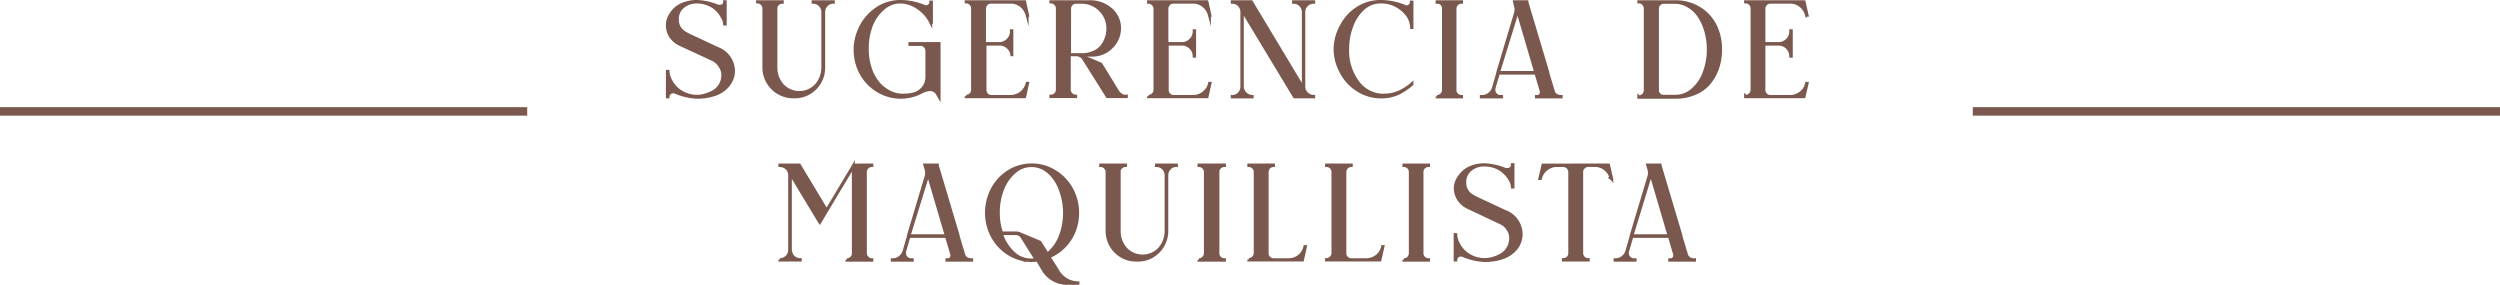 <svg xmlns="http://www.w3.org/2000/svg" viewBox="0 0 294 33.49"><defs><style>.cls-1{fill:#7a584e;stroke-width:0.34px;}.cls-1,.cls-2{stroke:#7a584e;stroke-miterlimit:10;}.cls-2{fill:none;}</style></defs><g id="Capa_2" data-name="Capa 2"><g id="Capa_1-2" data-name="Capa 1"><path class="cls-1" d="M86.26,8.24a2.7,2.7,0,0,1-.62,1.8,3.5,3.5,0,0,1-1.56,1.07,6.46,6.46,0,0,1-2.12.33,7.42,7.42,0,0,1-2.53-.58.62.62,0,0,0-.26-.06.6.6,0,0,0-.61.59h-.08v-3h.08a2.6,2.6,0,0,0,.34,1.12,3.27,3.27,0,0,0,1.29,1.34,3.55,3.55,0,0,0,1.77.47,3.46,3.46,0,0,0,.92-.13,5.27,5.27,0,0,0,1-.41,2.14,2.14,0,0,0,.81-.8A2.25,2.25,0,0,0,85,8.81a1.79,1.79,0,0,0-.32-1A2,2,0,0,0,83.81,7L80,5.24a2.61,2.61,0,0,1-.85-.6,2.34,2.34,0,0,1-.52-.8A2.88,2.88,0,0,1,78.48,3v0A2.2,2.2,0,0,1,78.7,2a3.34,3.34,0,0,1,.62-.89A3,3,0,0,1,80.41.44,4.27,4.27,0,0,1,82,.17a7.18,7.18,0,0,1,2.43.55.73.73,0,0,0,.25,0,.51.51,0,0,0,.41-.15A.52.52,0,0,0,85.21.2h.08V2.83h-.08A1.83,1.83,0,0,0,84.93,2,3.3,3.3,0,0,0,83.67.68,3.57,3.57,0,0,0,82,.24h-.13a2.45,2.45,0,0,0-1.6.6,1.85,1.85,0,0,0-.61,1.46,1.8,1.8,0,0,0,.18.82,1.61,1.61,0,0,0,.46.57,3.91,3.91,0,0,0,.72.43l3.33,1.56A2.89,2.89,0,0,1,86.26,8.24Z"></path><path class="cls-1" d="M95.62.2H98V.27a1.07,1.07,0,0,0-.81.34,1.17,1.17,0,0,0-.32.81V7.9a3.44,3.44,0,0,1-1,2.49,3.36,3.36,0,0,1-2.52,1,3.45,3.45,0,0,1-3.52-3.5V1a.71.71,0,0,0-.22-.53.68.68,0,0,0-.53-.24V.2H92V.27a.75.75,0,0,0-.55.23.68.68,0,0,0-.2.54V7.93A3.14,3.14,0,0,0,92,10a2.72,2.72,0,0,0,4,0,3.15,3.15,0,0,0,.76-2.1V1.42A1.15,1.15,0,0,0,96.42.6a1.09,1.09,0,0,0-.8-.33Z"></path><path class="cls-1" d="M110.44,5.12V11.4h0l-.13-.22a1,1,0,0,0-1-.64,2.54,2.54,0,0,0-1,.32,5.19,5.19,0,0,1-5.09-.18,5.36,5.36,0,0,1-1.94-2,5.74,5.74,0,0,1-.72-2.82,5.68,5.68,0,0,1,.43-2.2,5.68,5.68,0,0,1,1.13-1.8A5.5,5.5,0,0,1,103.8.62a5,5,0,0,1,2.08-.45,7.38,7.38,0,0,1,2.78.56.69.69,0,0,0,.24.05.51.51,0,0,0,.39-.14.51.51,0,0,0,.17-.4h.08v2.4h-.08A4.41,4.41,0,0,0,107.91.9a3.68,3.68,0,0,0-2-.66,3,3,0,0,0-2,.74,5,5,0,0,0-1.43,2A7.52,7.52,0,0,0,102,5.79a6.92,6.92,0,0,0,.31,2.12,5.33,5.33,0,0,0,.83,1.67,4.26,4.26,0,0,0,1.25,1.11,3.49,3.49,0,0,0,1.52.49,1.88,1.88,0,0,0,.41,0,4,4,0,0,0,1.32-.2,2.12,2.12,0,0,0,1-.76A2.06,2.06,0,0,0,109,9V6a.78.78,0,0,0-.22-.55.69.69,0,0,0-.53-.22H107V5.12Z"></path><path class="cls-1" d="M116.55,11.34h2.33a2,2,0,0,0,1.91-1.54l.06,0-.35,1.58h-6.88v-.06a.74.74,0,0,0,.54-.23.8.8,0,0,0,.21-.54V1a.76.76,0,0,0-.21-.54.74.74,0,0,0-.54-.23V.2h6.88l.35,1.59h-.06a2.27,2.27,0,0,0-.38-.78,2,2,0,0,0-.68-.55,1.77,1.77,0,0,0-.85-.2h-2.33a.74.74,0,0,0-.55.22.78.78,0,0,0-.22.55V5.12h1.73a1.38,1.38,0,0,0,1-.42,1.34,1.34,0,0,0,.43-1V3.61H119v3H119a1.33,1.33,0,0,0-.43-1,1.38,1.38,0,0,0-1-.42h-1.73v5.39a.78.78,0,0,0,.22.55A.74.74,0,0,0,116.55,11.34Z"></path><path class="cls-1" d="M129.46,7.53l2,3.25a1.1,1.1,0,0,0,.2.23,1.08,1.08,0,0,0,.24.18,1.09,1.09,0,0,0,.27.11.92.92,0,0,0,.29,0v.06h-2.24l-2.82-4.49a.92.92,0,0,0-.37-.31.83.83,0,0,0-.4-.11h-.88v4.08a.68.68,0,0,0,.21.53.71.71,0,0,0,.54.24v.06h-2.92v-.06a.75.75,0,0,0,.76-.77V1a.71.71,0,0,0-.22-.53.71.71,0,0,0-.54-.24V.2h4.52a3.66,3.66,0,0,1,2.56.91,2.86,2.86,0,0,1,1,2.23V3.4a3.09,3.09,0,0,1-1,2.2,3.15,3.15,0,0,1-2.23.89H127Zm-3.68-1.1h1.41a3.33,3.33,0,0,0,1.26-.22,2.45,2.45,0,0,0,.9-.54,2.9,2.9,0,0,0,.55-.75,3.53,3.53,0,0,0,.3-.81,4,4,0,0,0,.08-.75,3,3,0,0,0-.91-2.19,3,3,0,0,0-2.18-.9h-.66A.74.74,0,0,0,126,.5a.69.69,0,0,0-.21.54Z"></path><path class="cls-1" d="M138,11.34h2.34a2,2,0,0,0,1.52-.74,1.8,1.8,0,0,0,.38-.8l.06,0-.35,1.58h-6.88v-.06a.74.74,0,0,0,.54-.23.8.8,0,0,0,.21-.54V1A.76.76,0,0,0,135.6.5a.74.74,0,0,0-.54-.23V.2h6.88l.35,1.59h-.06a2.27,2.27,0,0,0-.38-.78,2,2,0,0,0-.68-.55,1.76,1.76,0,0,0-.84-.2H138a.72.72,0,0,0-.54.22.75.75,0,0,0-.23.55V5.12H139a1.38,1.38,0,0,0,1-.42,1.34,1.34,0,0,0,.43-1V3.61h.06v3h-.06a1.33,1.33,0,0,0-.43-1,1.38,1.38,0,0,0-1-.42h-1.73v5.39a.75.75,0,0,0,.23.55A.72.72,0,0,0,138,11.34Z"></path><path class="cls-1" d="M154.49.2V.27a1.12,1.12,0,0,0-.82.33,1.15,1.15,0,0,0-.34.82v8.77a1.19,1.19,0,0,0,.13.53h0l.07.08a.72.72,0,0,0,.14.19,1.17,1.17,0,0,0,.82.34v.06h-2.26L146.1,1.24a.32.32,0,0,1,0,.08c0,.05,0,.08,0,.1v8.77a1.2,1.2,0,0,0,1.16,1.15v.06h-2.35v-.06a1.05,1.05,0,0,0,.8-.34,1.13,1.13,0,0,0,.33-.81V1.42a1.14,1.14,0,0,0-.33-.82,1.13,1.13,0,0,0-.8-.33V.2h2.25l6.11,10.16a.88.88,0,0,0,0-.17V1.42a1.23,1.23,0,0,0-.34-.82,1.13,1.13,0,0,0-.81-.33V.2Z"></path><path class="cls-1" d="M166.05,9.84l0,.06A7.18,7.18,0,0,1,164.41,11a4.88,4.88,0,0,1-2,.4,5.05,5.05,0,0,1-2.68-.76,5.41,5.41,0,0,1-1.93-2A5.74,5.74,0,0,1,157,5.82,5.79,5.79,0,0,1,157.76,3,5.47,5.47,0,0,1,159.69.92a5,5,0,0,1,2.68-.75,7.4,7.4,0,0,1,2.8.56,1.09,1.09,0,0,0,.24.07.57.57,0,0,0,.39-.16.51.51,0,0,0,.17-.4h.08v3H166a2.65,2.65,0,0,0-.45-1.4A4,4,0,0,0,164.29.72a3.65,3.65,0,0,0-1.92-.48,3,3,0,0,0-2,.74A5.07,5.07,0,0,0,159,3a7.52,7.52,0,0,0-.51,2.79,6.1,6.1,0,0,0,1.12,3.76,3.72,3.72,0,0,0,2.76,1.63,2.07,2.07,0,0,0,.43,0,4.18,4.18,0,0,0,1.71-.35A6.27,6.27,0,0,0,166.05,9.84Z"></path><path class="cls-1" d="M171.88.2V.27a.75.75,0,0,0-.77.77v9.53a.75.75,0,0,0,.77.77v.06H169v-.06a.7.7,0,0,0,.53-.23.76.76,0,0,0,.22-.54V1a.73.73,0,0,0-.22-.54A.7.7,0,0,0,169,.27V.2Z"></path><path class="cls-1" d="M183.51,11.34h.08v.06h-2.91v-.06h.09a.46.46,0,0,0,.48-.48.22.22,0,0,0,0-.14l-.63-2.12h-4.4l-.53,1.78a.83.83,0,0,0,0,.22.67.67,0,0,0,.22.52.69.69,0,0,0,.52.22h.16v.06H174.2v-.06h.11a1.25,1.25,0,0,0,.57-.13,1.49,1.49,0,0,0,.45-.34,1.36,1.36,0,0,0,.29-.51l.51-1.76,0-.08,2.07-6.91a1.62,1.62,0,0,0,.08-.49,1.5,1.5,0,0,0-.08-.47L178.1.2h1.47l0,.07,2.46,8.25,0,.08.64,2.13a.74.74,0,0,0,.3.43A.92.92,0,0,0,183.51,11.34Zm-7.28-2.82h4.37l-2-6.8-.15-.46-.12.46Z"></path><path class="cls-1" d="M192.72.2H197a5.27,5.27,0,0,1,2.81.75,5,5,0,0,1,1.88,2,6.09,6.09,0,0,1,.65,2.81A6.53,6.53,0,0,1,202,8a5.7,5.7,0,0,1-1,1.79A4.32,4.32,0,0,1,199.3,11a5.64,5.64,0,0,1-2.29.44h-4.29v-.06a.71.71,0,0,0,.54-.23.81.81,0,0,0,.22-.54V1a.77.77,0,0,0-.22-.54.71.71,0,0,0-.54-.23Zm2.84,11.12H197a3,3,0,0,0,2-.74,4.86,4.86,0,0,0,1.39-2,7.59,7.59,0,0,0,.5-2.8,7.43,7.43,0,0,0-.3-2.14,6.13,6.13,0,0,0-.8-1.75A3.77,3.77,0,0,0,198.54.72,3,3,0,0,0,197,.28h-1.42a.75.75,0,0,0-.48.25.68.68,0,0,0-.18.51v9.53a.63.63,0,0,0,.07.36.78.78,0,0,0,.24.27A.7.7,0,0,0,195.56,11.32Z"></path><path class="cls-1" d="M208.21,11.34h2.34a1.93,1.93,0,0,0,.85-.2,2.09,2.09,0,0,0,.68-.54,1.9,1.9,0,0,0,.37-.8l.07,0-.36,1.58h-6.88v-.06a.71.71,0,0,0,.54-.23.81.81,0,0,0,.22-.54V1a.77.77,0,0,0-.22-.54.71.71,0,0,0-.54-.23V.2h6.88l.36,1.59h-.07a2.1,2.1,0,0,0-.38-.78,2,2,0,0,0-.67-.55,1.8,1.8,0,0,0-.85-.2h-2.34a.73.73,0,0,0-.54.22.75.75,0,0,0-.23.55V5.12h1.73a1.39,1.39,0,0,0,1-.42,1.37,1.37,0,0,0,.42-1V3.61h.07v3h-.07a1.36,1.36,0,0,0-.42-1,1.39,1.39,0,0,0-1-.42h-1.73v5.39a.75.75,0,0,0,.23.55A.73.73,0,0,0,208.21,11.34Z"></path><path class="cls-1" d="M102.53,19.4v.07a.71.71,0,0,0-.54.23.73.73,0,0,0-.22.54v9.53a.72.72,0,0,0,.23.53.66.66,0,0,0,.53.24v.06H99.6v-.06a.74.74,0,0,0,.54-.23.7.7,0,0,0,.21-.54V19.53l-.13.26-3,5-.81,1.36-.05-.07-3.41-5.65a1.1,1.1,0,0,0,0,.18v8.77a1.29,1.29,0,0,0,.34.81,1.19,1.19,0,0,0,.82.34v.06H91.71v-.06a1.14,1.14,0,0,0,1.15-1.15V20.62a1.17,1.17,0,0,0-.33-.82,1.23,1.23,0,0,0-.82-.33V19.4H94l3.21,5.33,3-5,.18-.32Z"></path><path class="cls-1" d="M114.19,30.54h.08v.06h-2.91v-.06h.09a.46.46,0,0,0,.48-.48.22.22,0,0,0,0-.14l-.63-2.12h-4.4l-.52,1.78a.57.57,0,0,0,0,.22.71.71,0,0,0,.22.52.69.69,0,0,0,.52.22h.16v.06h-2.35v-.06H105a1.25,1.25,0,0,0,.57-.13,1.49,1.49,0,0,0,.45-.34,1.36,1.36,0,0,0,.29-.51l.51-1.76,0-.08,2.07-6.91a1.62,1.62,0,0,0,.08-.49,1.5,1.5,0,0,0-.08-.47l-.13-.45h1.47l0,.07,2.46,8.25,0,.08.64,2.13a.74.74,0,0,0,.3.43A.92.92,0,0,0,114.19,30.54Zm-7.28-2.82h4.37l-2-6.8-.15-.46-.12.46Z"></path><path class="cls-1" d="M123.36,30.2l1,1.59a2.79,2.79,0,0,0,2.41,1.47v.06h-1.29a3.2,3.2,0,0,1-1.58-.4,3.45,3.45,0,0,1-1.19-1.12L122,30.59a5.14,5.14,0,0,1-.66.05,5,5,0,0,1-2.08-.45,5.34,5.34,0,0,1-1.7-1.2,5.59,5.59,0,0,1-1.14-1.79,6,6,0,0,1,.29-5,5.41,5.41,0,0,1,1.94-2.06,5.16,5.16,0,0,1,5.36,0,5.52,5.52,0,0,1,2,2.06,5.79,5.79,0,0,1,.72,2.84,5.62,5.62,0,0,1-.91,3.13A5.42,5.42,0,0,1,123.36,30.2Zm-.1-10a3,3,0,0,0-3.91,0,5,5,0,0,0-1.42,2,7.33,7.33,0,0,0-.52,2.79,7,7,0,0,0,.38,2.4h1.68a1,1,0,0,1,.42.08l2.4,1,.89,1.4a5,5,0,0,0,1.47-2,7.75,7.75,0,0,0,0-5.66A5.07,5.07,0,0,0,123.26,20.18Zm-2,10.39a5.61,5.61,0,0,0,.59-.06l-1.65-2.63a.72.72,0,0,0-.36-.33.85.85,0,0,0-.4-.1h-1.68a5.34,5.34,0,0,0,1.42,2.27A3,3,0,0,0,121.31,30.57Z"></path><path class="cls-1" d="M136,19.4h2.35v.07a1.07,1.07,0,0,0-.81.34,1.12,1.12,0,0,0-.32.81V27.1a3.44,3.44,0,0,1-1,2.49,3.32,3.32,0,0,1-2.52,1,3.38,3.38,0,0,1-2.51-1,3.42,3.42,0,0,1-1-2.49V20.24a.71.71,0,0,0-.22-.53.68.68,0,0,0-.53-.24V19.4h2.93v.07a.75.75,0,0,0-.55.23.65.65,0,0,0-.2.54v6.89a3.14,3.14,0,0,0,.75,2.1,2.72,2.72,0,0,0,4,0,3.15,3.15,0,0,0,.76-2.1V20.62a1.15,1.15,0,0,0-.34-.82,1.09,1.09,0,0,0-.8-.33Z"></path><path class="cls-1" d="M144,19.4v.07a.75.75,0,0,0-.77.77v9.53a.75.75,0,0,0,.77.77v.06H141v-.06a.7.7,0,0,0,.53-.23.75.75,0,0,0,.22-.54V20.24a.73.73,0,0,0-.22-.54.7.7,0,0,0-.53-.23V19.4Z"></path><path class="cls-1" d="M153.52,29l-.35,1.58h-6.31v-.06a.68.68,0,0,0,.53-.24.71.71,0,0,0,.22-.53V20.24a.76.76,0,0,0-.21-.54.74.74,0,0,0-.54-.23V19.4h2.91v.07a.8.8,0,0,0-.3.06.61.61,0,0,0-.24.17.7.7,0,0,0-.15.25.72.72,0,0,0-.06.29v9.53a.7.7,0,0,0,.21.54.74.74,0,0,0,.54.23h1.78a2,2,0,0,0,.86-.2,1.86,1.86,0,0,0,.67-.54,1.78,1.78,0,0,0,.37-.8Z"></path><path class="cls-1" d="M162.64,29l-.36,1.58H156v-.06a.68.68,0,0,0,.53-.24.71.71,0,0,0,.22-.53V20.24a.76.76,0,0,0-.21-.54.74.74,0,0,0-.54-.23V19.4h2.91v.07a.77.77,0,0,0-.3.06.61.61,0,0,0-.24.17.58.58,0,0,0-.15.25.72.72,0,0,0-.06.29v9.53a.7.7,0,0,0,.21.54.74.74,0,0,0,.54.23h1.78a1.93,1.93,0,0,0,.85-.2,1.81,1.81,0,0,0,.68-.54,1.78,1.78,0,0,0,.37-.8Z"></path><path class="cls-1" d="M168,19.4v.07a.75.75,0,0,0-.77.77v9.53a.75.75,0,0,0,.77.77v.06H165.1v-.06a.74.74,0,0,0,.54-.23.78.78,0,0,0,.21-.54V20.24a.76.76,0,0,0-.21-.54.74.74,0,0,0-.54-.23V19.4Z"></path><path class="cls-1" d="M178.89,27.44a2.74,2.74,0,0,1-.61,1.8,3.53,3.53,0,0,1-1.57,1.07,6.46,6.46,0,0,1-2.12.33,7.47,7.47,0,0,1-2.53-.58.62.62,0,0,0-.69.11.57.57,0,0,0-.17.42h-.08v-3h.08a2.57,2.57,0,0,0,.33,1.12,3.27,3.27,0,0,0,1.29,1.34,3.51,3.51,0,0,0,2.7.34,4.62,4.62,0,0,0,1-.41,2.14,2.14,0,0,0,.81-.8,2.25,2.25,0,0,0,.32-1.22,1.81,1.81,0,0,0-.32-1,2,2,0,0,0-.88-.76l-3.77-1.78a2.47,2.47,0,0,1-.85-.6,2.34,2.34,0,0,1-.52-.8,2.61,2.61,0,0,1-.18-.88v0a2.18,2.18,0,0,1,.21-.9,3.58,3.58,0,0,1,.62-.89,3,3,0,0,1,1.09-.71,4.27,4.27,0,0,1,1.55-.27,7.18,7.18,0,0,1,2.43.55.75.75,0,0,0,.26,0,.46.46,0,0,0,.4-.15.49.49,0,0,0,.16-.41h.08V22h-.08a1.73,1.73,0,0,0-.28-.87,3.3,3.3,0,0,0-1.26-1.28,3.51,3.51,0,0,0-1.71-.44h-.13a2.45,2.45,0,0,0-1.6.6,1.85,1.85,0,0,0-.61,1.46,1.8,1.8,0,0,0,.18.82,1.61,1.61,0,0,0,.46.57,3.91,3.91,0,0,0,.72.43l3.33,1.56A2.89,2.89,0,0,1,178.89,27.44Z"></path><path class="cls-1" d="M189.16,19.4l.37,1.59h-.06a2,2,0,0,0-.7-1.1,1.88,1.88,0,0,0-1.22-.43h-.79a.75.75,0,0,0-.53.24.71.71,0,0,0-.22.53v9.53a.75.75,0,0,0,.23.55.72.72,0,0,0,.54.22v.06h-2.93v-.06a.74.74,0,0,0,.54-.23.78.78,0,0,0,.21-.54V20.24a.74.74,0,0,0-.21-.53.79.79,0,0,0-.54-.24h-.78a1.88,1.88,0,0,0-.53.07,1.74,1.74,0,0,0-.48.22,2.15,2.15,0,0,0-.41.32,1.88,1.88,0,0,0-.31.43,1.84,1.84,0,0,0-.19.49h-.07l.37-1.59Z"></path><path class="cls-1" d="M199.2,30.54h.08v.06h-2.92v-.06h.1a.46.46,0,0,0,.34-.14.49.49,0,0,0,.14-.34.17.17,0,0,0,0-.14l-.62-2.12h-4.4l-.53,1.78a.83.83,0,0,0,0,.22.75.75,0,0,0,.74.74h.16v.06h-2.36v-.06H190a1.18,1.18,0,0,0,.56-.13,1.41,1.41,0,0,0,.46-.34,1.51,1.51,0,0,0,.29-.51l.51-1.76,0-.08,2.07-6.91a1.62,1.62,0,0,0,.08-.49,1.5,1.5,0,0,0-.08-.47l-.13-.45h1.47l0,.07,2.46,8.25,0,.08.64,2.13a.74.74,0,0,0,.3.43A.89.89,0,0,0,199.2,30.54Zm-7.28-2.82h4.36l-2-6.8-.15-.46-.13.46Z"></path><line class="cls-2" x1="232" y1="13.1" x2="294" y2="13.1"></line><line class="cls-2" y1="13.1" x2="62" y2="13.1"></line></g></g></svg>